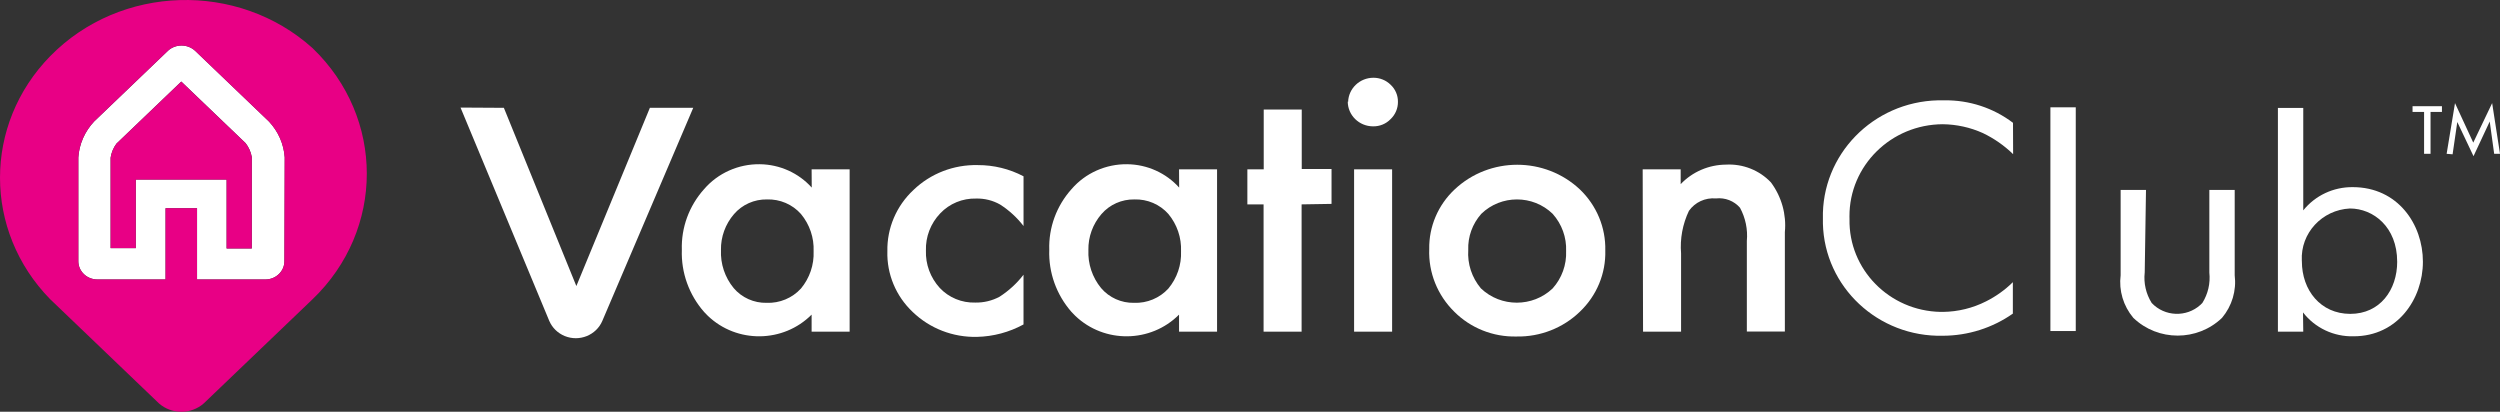 <svg xmlns="http://www.w3.org/2000/svg" id="Warstwa_2" data-name="Warstwa 2" viewBox="0 0 1063.96 175.24"><rect x="0" y="0" width="1063.96" height="175.24" fill="#333333" stroke="none"/><defs><style>      .cls-1 {        fill: #fff;      }      .cls-1, .cls-2 {        stroke-width: 0px;      }      .cls-2 {        fill: #e80085;      }    </style></defs><g id="Layer_1" data-name="Layer 1"><g><g><g><path class="cls-1" d="m82.98,21.57c-3.21-2.92-8.25-2.92-11.46,0l-31.48,30.15c-3.96,4.22-6.33,9.6-6.7,15.27v44.19c0,4.29,3.63,7.76,8.11,7.76h29.01v-30.34h13.4v30.34h29.07c4.48,0,8.11-3.48,8.11-7.76l.13-44.19c-.37-5.67-2.73-11.04-6.7-15.27l-31.48-30.15Zm24.18,84.16h-10.72v-29.31h-38.65v29.18h-10.72v-38.49c.32-2.15,1.17-4.19,2.48-5.97l27.6-26.43,27.4,26.23c1.34,1.74,2.24,3.77,2.61,5.9v38.87Z"></path><path class="cls-2" d="m133.02,20.48C101.21-8.1,51.23-6.58,21.39,23.88c-28.5,29.08-28.52,74.36-.03,103.47l45.28,43.36,1,.96c5.39,4.77,13.7,4.77,19.09,0l46.29-44.32c30.78-29.52,30.78-77.34,0-106.86Zm-11.99,90.7c0,4.29-3.63,7.76-8.11,7.76h-29.07v-30.34h-13.4v30.34h-29.01c-4.48,0-8.11-3.48-8.11-7.76v-44.19c.37-5.67,2.73-11.04,6.7-15.27l31.48-30.15c3.21-2.92,8.25-2.92,11.46,0l31.48,30.15c3.96,4.22,6.32,9.6,6.7,15.27l-.13,44.19Zm-43.88-76.46l-27.6,26.43c-1.31,1.77-2.15,3.82-2.48,5.97v38.49h10.72v-29.18h38.65v29.31h10.72v-38.87c-.37-2.14-1.27-4.16-2.61-5.9l-27.4-26.23Z"></path></g><g><path class="cls-1" d="m214.44,45.89l30.85,75.85,31.29-75.85h18.45l-38.68,90.66c-2.6,6.12-9.77,9.01-16.01,6.46-2.98-1.22-5.34-3.54-6.59-6.46l-37.76-90.77,18.45.11Z"></path><path class="cls-1" d="m345.41,72.07h16.18v69.08h-16.18v-7.25c-12.05,12.1-31.82,12.33-44.16.51-.55-.52-1.07-1.06-1.58-1.62-6.44-7.33-9.83-16.78-9.49-26.45-.31-9.49,3.09-18.74,9.49-25.87,5.9-6.83,14.61-10.71,23.73-10.58,8.46.11,16.47,3.72,22.06,9.94l-.05-7.78Zm-38.57,34.33c-.27,5.86,1.64,11.62,5.39,16.19,3.45,4.08,8.62,6.4,14.02,6.29,5.55.21,10.91-2.02,14.62-6.08,3.71-4.47,5.63-10.11,5.39-15.87.24-5.76-1.68-11.4-5.39-15.87-3.63-4.09-8.93-6.36-14.46-6.19-5.39-.09-10.54,2.2-14.02,6.24-3.68,4.26-5.66,9.7-5.56,15.29Z"></path><path class="cls-1" d="m435.6,75.03v21.16c-2.76-3.59-6.14-6.69-9.98-9.15-3.1-1.75-6.62-2.63-10.19-2.54-5.78-.15-11.34,2.14-15.27,6.29-4.1,4.28-6.29,9.99-6.1,15.87-.2,5.84,1.91,11.52,5.88,15.87,3.87,4.13,9.38,6.41,15.1,6.24,3.61.07,7.19-.78,10.36-2.49,3.92-2.53,7.37-5.69,10.19-9.36v21.16c-6.06,3.31-12.86,5.13-19.8,5.29-10.2.24-20.06-3.57-27.35-10.58-7.15-6.75-11.07-16.14-10.79-25.87-.2-9.84,3.84-19.3,11.11-26.08,7.28-7,17.15-10.82,27.35-10.58,6.79-.03,13.49,1.61,19.47,4.76Z"></path><path class="cls-1" d="m501.78,72.07h16.18v69.08h-16.18v-7.25c-12.05,12.1-31.82,12.33-44.16.51-.55-.52-1.07-1.06-1.58-1.62-6.44-7.33-9.83-16.78-9.49-26.45-.31-9.49,3.09-18.74,9.49-25.87,5.9-6.83,14.61-10.71,23.73-10.58,8.46.11,16.47,3.72,22.06,9.94l-.05-7.78Zm-38.57,34.33c-.27,5.86,1.64,11.62,5.39,16.19,3.45,4.08,8.62,6.4,14.02,6.29,5.55.21,10.91-2.02,14.62-6.08,3.71-4.47,5.63-10.11,5.39-15.87.23-5.76-1.68-11.4-5.39-15.87-3.63-4.09-8.93-6.36-14.46-6.19-5.39-.09-10.54,2.2-14.02,6.24-3.68,4.26-5.66,9.7-5.56,15.29Z"></path><path class="cls-1" d="m553.94,86.99v54.16h-16.18v-54.16h-6.9v-14.92h6.96v-25.44h16.18v25.28h12.68v14.86l-12.73.21Z"></path><path class="cls-1" d="m573.74,43.35c.18-5.72,4.95-10.26,10.79-10.26,2.73,0,5.35,1.06,7.28,2.96,2.04,1.9,3.17,4.54,3.13,7.3.03,2.77-1.1,5.43-3.13,7.35-1.93,2.01-4.63,3.12-7.44,3.07-5.96,0-10.79-4.74-10.79-10.58l.16.16Zm18.72,28.72v69.08h-16.18v-69.08h16.18Z"></path><path class="cls-1" d="m608.26,106.08c-.18-9.59,3.73-18.81,10.79-25.44,14.9-14.03,38.44-14.03,53.35,0,7.11,6.82,11.02,16.22,10.79,25.97.27,9.77-3.64,19.21-10.79,26.02-7.16,6.95-16.89,10.77-26.97,10.58-9.96.25-19.58-3.58-26.54-10.58-7.14-7.02-10.99-16.64-10.63-26.55Zm16.61.26c-.41,5.94,1.52,11.81,5.39,16.4,8.5,8.1,22.03,8.1,30.53,0,3.91-4.38,5.96-10.06,5.72-15.87.24-5.81-1.81-11.49-5.72-15.87-8.41-8.17-21.96-8.17-30.37,0-3.78,4.25-5.77,9.76-5.56,15.39v-.05Z"></path><path class="cls-1" d="m699.09,72.07h16.18v6.29c4.99-5.24,11.95-8.24,19.26-8.3,7.21-.4,14.23,2.37,19.15,7.56,4.54,6.11,6.65,13.63,5.93,21.16v42.32h-16.18v-38.56c.45-4.89-.57-9.79-2.91-14.12-2.52-2.92-6.37-4.41-10.25-3.97-4.52-.4-8.92,1.62-11.49,5.29-2.69,5.65-3.84,11.88-3.34,18.09v33.32h-16.18l-.16-69.08Z"></path><path class="cls-1" d="m856.76,65.62c-3.77-3.67-8.12-6.71-12.89-8.99-5.35-2.41-11.16-3.69-17.05-3.76-22.01.08-39.8,17.64-39.72,39.23,0,.38,0,.75.02,1.13-.42,21.41,16.94,39.1,38.77,39.51.34,0,.69,0,1.03,0,6.39-.08,12.67-1.62,18.34-4.5,4.21-2.11,8.05-4.86,11.38-8.15v13.38c-8.69,6.1-19.09,9.39-29.77,9.42-27.55.65-50.42-20.73-51.07-47.74-.02-.68-.02-1.35,0-2.03-.67-27.19,21.27-49.76,48.99-50.42.91-.02,1.82-.02,2.73,0,10.55-.14,20.84,3.23,29.18,9.57l.05,13.33Z"></path><path class="cls-1" d="m883.41,45.67v95.21h-10.79V45.67h10.79Z"></path><path class="cls-1" d="m912.75,116.02c-.49,4.51.55,9.04,2.97,12.91,5.49,5.84,14.77,6.21,20.73.83.29-.26.57-.54.84-.83,2.41-3.86,3.46-8.4,2.97-12.91v-35.18h10.79v36.29c.81,6.52-1.14,13.08-5.39,18.14-10.49,10.08-27.27,10.08-37.76,0-4.26-5.07-6.21-11.63-5.39-18.14v-36.29h10.79l-.54,35.18Z"></path><path class="cls-1" d="m980.23,141.15h-10.79V45.94h10.79v43.59c5.07-6.32,12.84-9.97,21.04-9.89,19.26,0,29.88,15.87,29.88,31.74s-10.79,31.74-29.45,31.74c-8.44.24-16.48-3.55-21.58-10.16l.11,8.2Zm39.97-29.78c0-14.81-10.19-22.64-20.12-22.64-11.9.59-21.06,10.53-20.46,22.2,0,.09.01.19.02.28,0,12.32,7.98,22.37,20.61,22.37s19.96-10.16,19.96-22.22Z"></path></g></g><path class="cls-1" d="m1034.4,47.63v17.83h-2.75v-17.83h-4.91v-2.43h12.51v2.43h-4.85Zm6.85,17.83l3.56-21.58,7.77,16.82,8.04-16.82,3.34,21.58h-2.48l-1.89-13.75-6.9,14.76-6.9-14.55-2,13.75-2.54-.21Z"></path></g></g></svg>